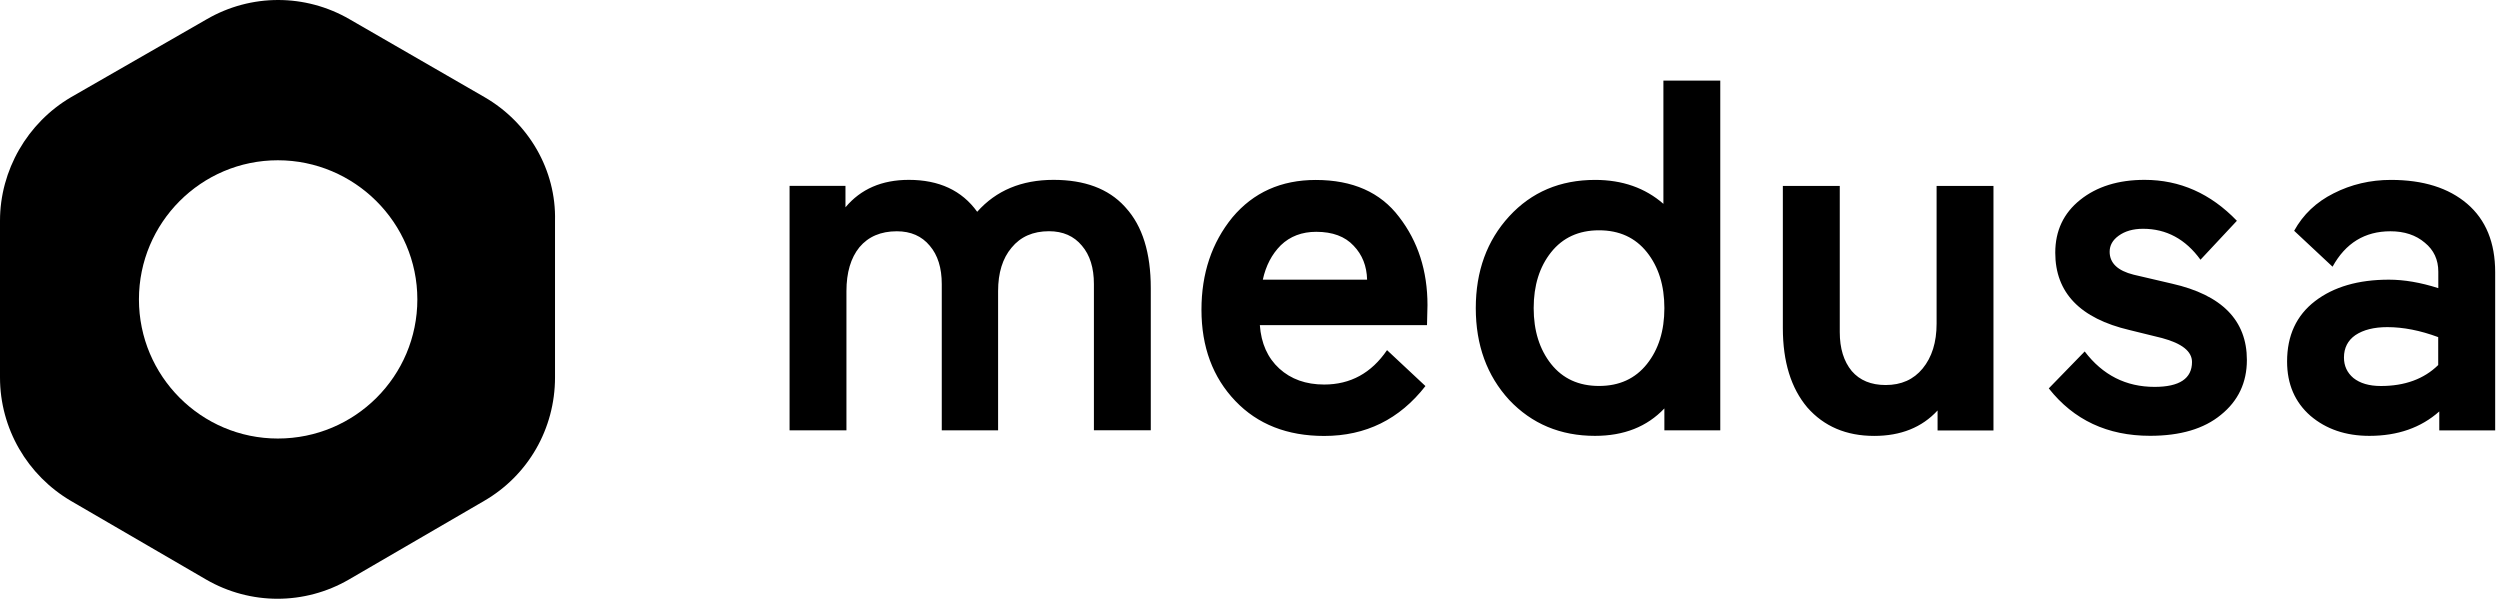 <svg width="513" height="123" viewBox="0 0 513 123" fill="none" xmlns="http://www.w3.org/2000/svg">
<path d="M204.82 88.308H193.25V58.307C193.25 54.968 192.43 52.337 190.79 50.428C189.15 48.447 186.9 47.458 184.03 47.458C180.75 47.458 178.19 48.547 176.35 50.737C174.58 52.917 173.69 55.928 173.69 59.748V88.308H162.02V38.138H173.49V42.538C176.63 38.788 180.96 36.907 186.49 36.907C192.7 36.907 197.38 39.087 200.52 43.458C204.41 39.087 209.63 36.907 216.18 36.907C222.57 36.907 227.43 38.727 230.77 42.358L231.02 42.638C234.43 46.388 236.14 51.888 236.14 59.117V88.297H224.47V58.297C224.47 54.958 223.65 52.328 222.01 50.417C220.37 48.438 218.12 47.447 215.25 47.447C211.97 47.447 209.41 48.578 207.57 50.828C205.73 53.008 204.81 55.977 204.81 59.737V88.308H204.82ZM292.92 62.617L292.82 66.718H258.52C258.79 70.468 260.12 73.438 262.51 75.627C264.9 77.808 267.97 78.907 271.72 78.907C277.11 78.907 281.41 76.558 284.62 71.847L292.5 79.218C287.18 86.047 280.25 89.457 271.72 89.457C264.14 89.457 258.07 87.067 253.5 82.287C248.86 77.438 246.54 71.198 246.54 63.547C246.54 56.108 248.66 49.797 252.89 44.608C257.19 39.487 262.89 36.928 269.99 36.928C277.57 36.928 283.27 39.458 287.09 44.508C290.98 49.538 292.92 55.587 292.92 62.617ZM270.09 47.568C267.16 47.568 264.73 48.487 262.82 50.328C260.98 52.167 259.75 54.528 259.13 57.388H280.53C280.46 54.587 279.54 52.267 277.77 50.428C276 48.517 273.44 47.568 270.09 47.568ZM327.31 36.917C332.91 36.917 337.58 38.557 341.33 41.828V16.538H353V88.308H341.53V83.808C337.98 87.558 333.24 89.438 327.3 89.438C320.2 89.438 314.33 86.978 309.69 82.067C305.12 77.088 302.83 70.808 302.83 63.227C302.83 55.648 305.12 49.367 309.69 44.388C314.27 39.407 320.14 36.917 327.31 36.917ZM337.95 51.758C335.56 48.758 332.29 47.258 328.12 47.258C323.96 47.258 320.68 48.758 318.29 51.758C315.9 54.758 314.71 58.587 314.71 63.227C314.71 67.868 315.91 71.688 318.29 74.698C320.68 77.698 323.96 79.198 328.12 79.198C332.29 79.198 335.56 77.698 337.95 74.698C340.34 71.698 341.53 67.868 341.53 63.227C341.53 58.587 340.34 54.767 337.95 51.758ZM365.85 38.148H377.52V68.147C377.52 71.487 378.34 74.157 379.98 76.138C381.62 78.047 383.94 79.007 386.94 79.007C390.15 79.007 392.67 77.877 394.52 75.627C396.43 73.308 397.39 70.237 397.39 66.418V38.157H409.06V88.328H397.59V84.228C394.38 87.707 390.05 89.448 384.58 89.448C378.85 89.448 374.28 87.498 370.86 83.608C367.52 79.647 365.84 74.228 365.84 67.328V38.148H365.85ZM443.65 69.368L436.99 67.728C426.82 65.338 421.74 60.047 421.74 51.858C421.74 47.358 423.44 43.737 426.86 41.008C430.27 38.278 434.68 36.907 440.07 36.907C447.31 36.907 453.62 39.708 459.01 45.307L451.54 53.297C448.47 49.068 444.54 46.947 439.76 46.947C437.71 46.947 436.04 47.428 434.74 48.377C433.51 49.267 432.9 50.358 432.9 51.657C432.9 53.977 434.54 55.547 437.82 56.367L445.7 58.208C455.94 60.528 461.06 65.748 461.06 73.868C461.06 78.507 459.28 82.267 455.73 85.127C452.25 87.998 447.4 89.427 441.19 89.427C432.45 89.427 425.53 86.188 420.41 79.698L427.78 72.118C431.47 76.968 436.24 79.388 442.12 79.388C447.24 79.388 449.8 77.677 449.8 74.267C449.79 72.097 447.74 70.468 443.65 69.368ZM486.2 89.438C481.35 89.438 477.33 88.067 474.12 85.338C470.91 82.537 469.31 78.817 469.31 74.177C469.31 68.858 471.22 64.728 475.05 61.788C478.87 58.858 483.92 57.388 490.2 57.388C493.34 57.388 496.72 57.968 500.34 59.127V55.748C500.34 53.288 499.42 51.307 497.58 49.807C495.74 48.237 493.38 47.458 490.52 47.458C485.26 47.458 481.31 49.877 478.64 54.727L470.76 47.358C472.6 44.017 475.3 41.458 478.85 39.678C482.47 37.837 486.39 36.917 490.62 36.917C497.24 36.917 502.46 38.557 506.28 41.828C510.1 45.108 512.01 49.778 512.01 55.858V88.317H500.54V84.427C496.78 87.767 492 89.438 486.2 89.438ZM480.98 73.368C480.98 75.078 481.63 76.478 482.92 77.567C484.29 78.657 486.16 79.207 488.55 79.207C493.46 79.207 497.39 77.778 500.32 74.907V69.177C496.63 67.808 493.15 67.127 489.88 67.127C487.15 67.127 484.96 67.677 483.33 68.767C481.77 69.847 480.98 71.388 480.98 73.368Z" fill="black"/>
<path d="M99.45 19.948L71.71 3.938C62.63 -1.312 51.51 -1.312 42.44 3.938L14.57 19.948C5.62 25.198 0 34.928 0 45.307V77.448C0 87.948 5.62 97.547 14.57 102.798L42.31 118.928C51.39 124.178 62.51 124.178 71.58 118.928L99.32 102.798C108.4 97.547 113.89 87.948 113.89 77.448V45.307C114.15 34.928 108.52 25.198 99.45 19.948ZM57.01 89.987C41.29 89.987 28.51 77.188 28.51 61.438C28.51 45.688 41.29 32.888 57.01 32.888C72.73 32.888 85.64 45.688 85.64 61.438C85.64 77.188 72.86 89.987 57.01 89.987Z" fill="black"/>
</svg>

